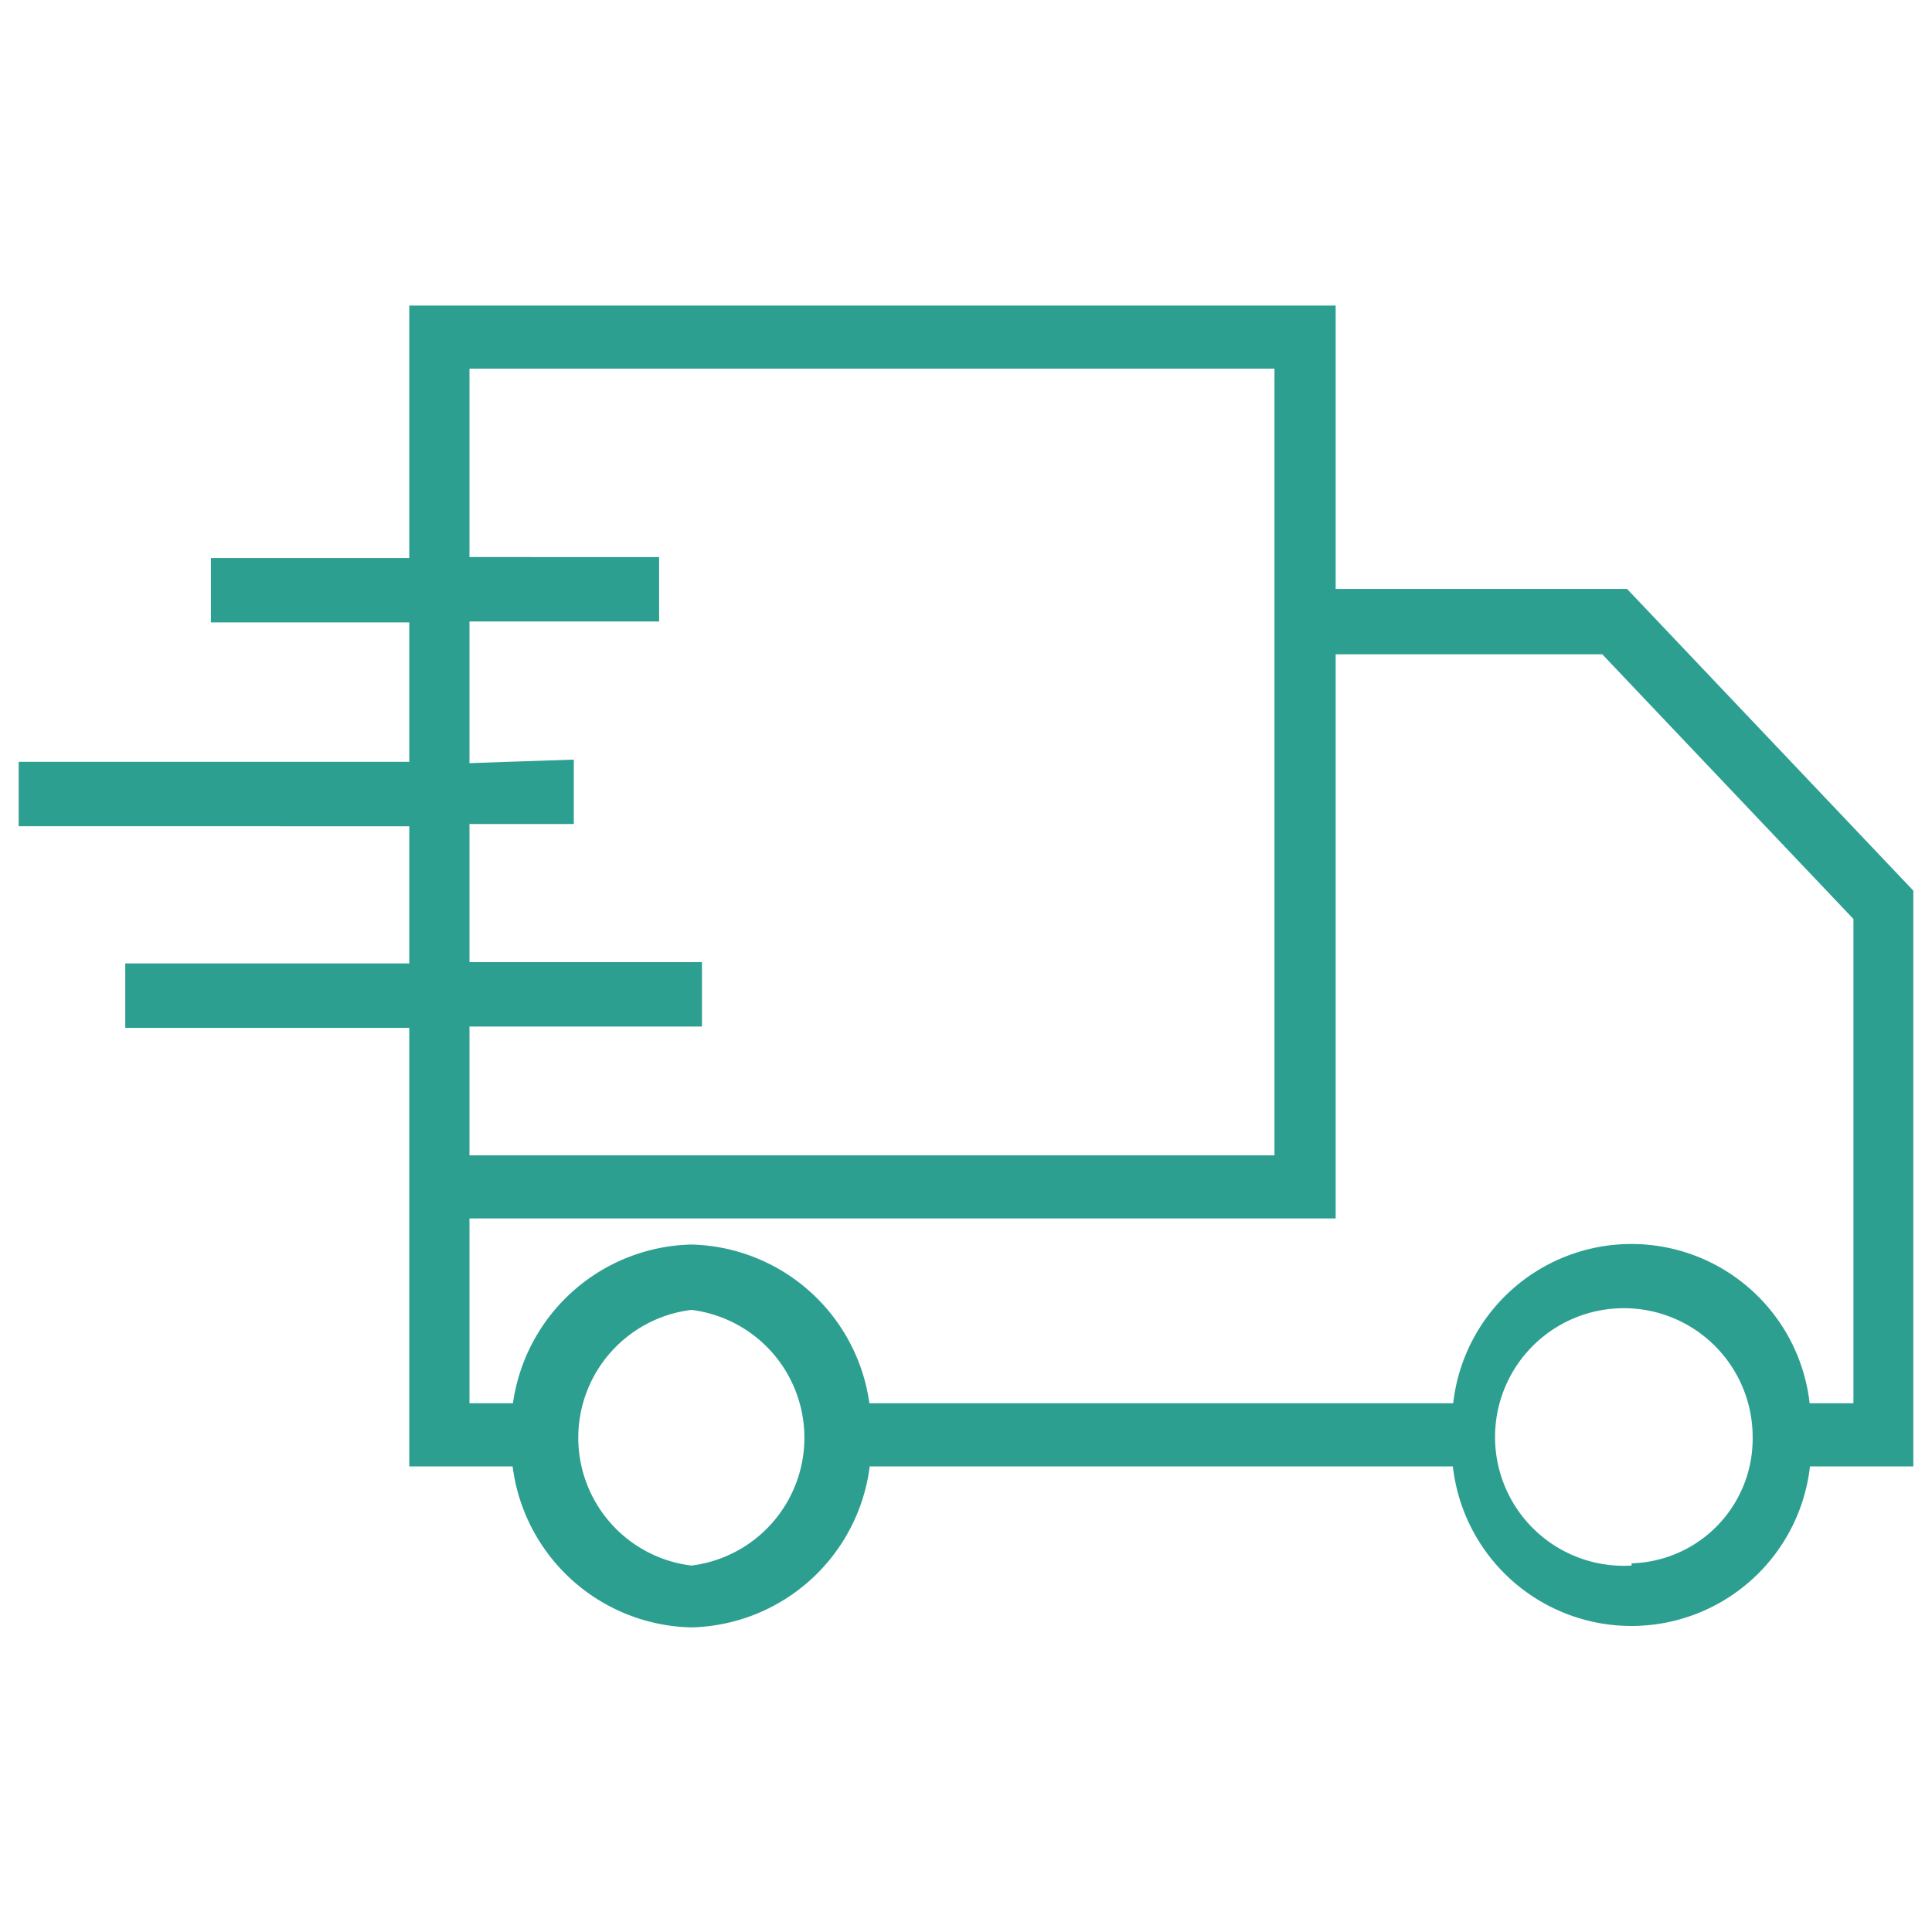 <?xml version="1.0" encoding="UTF-8"?> <svg xmlns="http://www.w3.org/2000/svg" id="Layer_1" data-name="Layer 1" viewBox="0 0 60 60"> <defs> <style>.cls-1{fill:#2d9f91;}</style> </defs> <path class="cls-1" d="M12.71,29.92H3.89v2h8.82V45.54h3.21a5.72,5.72,0,0,0,5.55,5,5.72,5.72,0,0,0,5.54-5H45.12a5.58,5.58,0,0,0,11.09,0h3.21V27.66l-8.89-9.37H41.48V9.49H12.71v7.84H6.55v2h6.16v4.33H.58v2H12.71v4.33m8.76,18.63a4,4,0,0,1,0-7.94,4,4,0,0,1,0,7.94Zm29.2,0a4,4,0,1,1,3.76-4A3.87,3.87,0,0,1,50.67,48.55Zm-9.19-28.3h8.28l7.8,8.22V43.58H56.2a5.57,5.57,0,0,0-11.07,0H27a5.72,5.72,0,0,0-5.53-4.93,5.73,5.73,0,0,0-5.54,4.93H14.58V37.84h26.9Zm-26.9,3.38V19.3h5.89v-2H14.58V11.45h25V35.88h-25v-4H21.8v-2H14.58V25.59h3.24v-2Z"></path> </svg> 